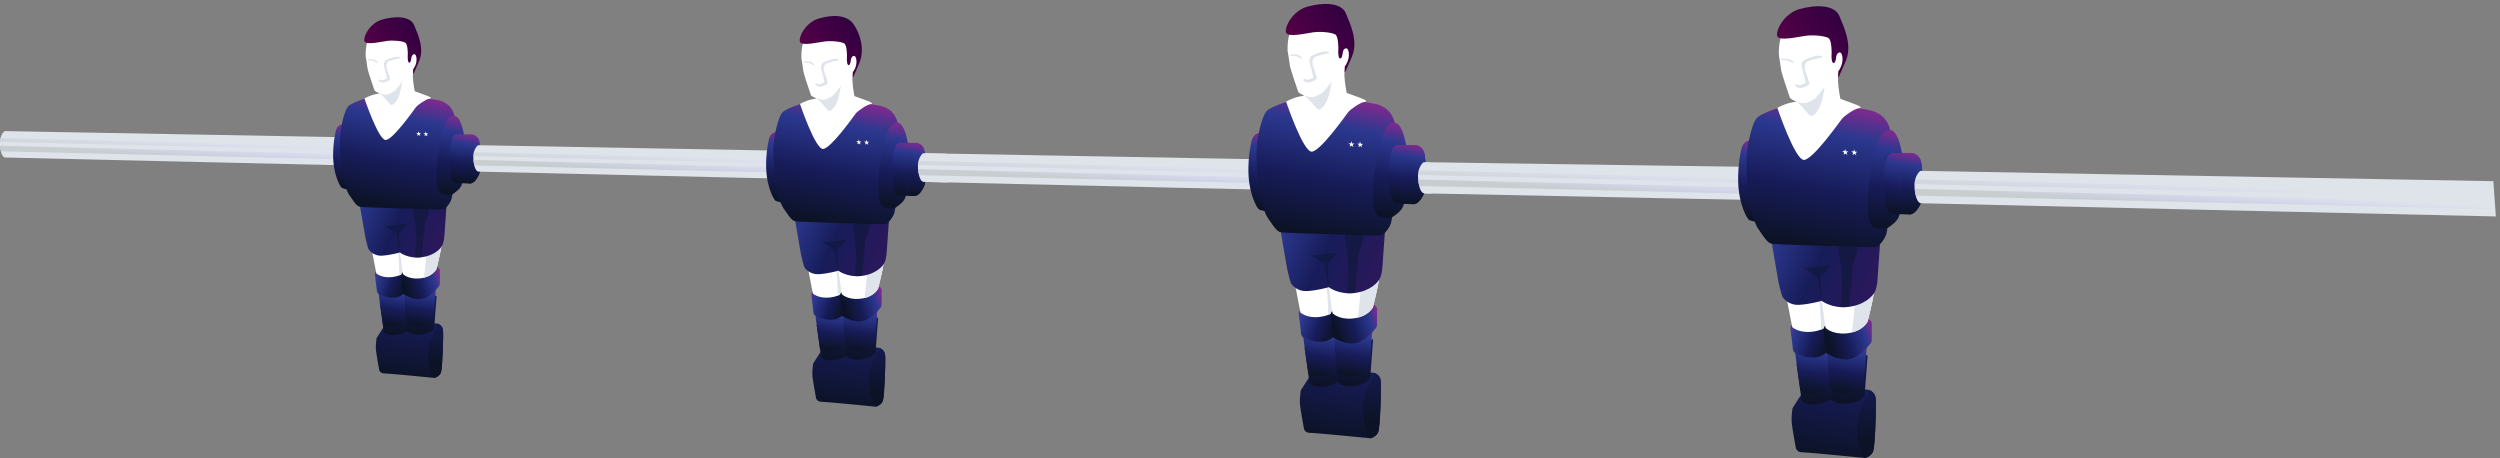 <?xml version="1.0" encoding="utf-8"?>
<!-- Generator: Adobe Illustrator 22.1.0, SVG Export Plug-In . SVG Version: 6.00 Build 0)  -->
<svg version="1.1" id="Calque_1" xmlns="http://www.w3.org/2000/svg" xmlns:xlink="http://www.w3.org/1999/xlink" x="0px" y="0px"
	 viewBox="0 0 4352 797.3" style="enable-background:new 0 0 4352 797.3;" xml:space="preserve">
<rect x="0" y="0" width="4352" height="797.3" fill="#808080" stroke="none"/>
<style type="text/css">
	.st0{fill:#DFE3EA;}
	.st1{opacity:0.9;fill:url(#SVGID_1_);}
	.st2{opacity:0.5;fill:url(#SVGID_2_);}
	.st3{fill:url(#SVGID_3_);}
	.st4{fill:url(#SVGID_4_);}
	.st5{fill:url(#SVGID_5_);}
	.st6{fill:url(#SVGID_6_);}
	.st7{fill:url(#SVGID_7_);}
	.st8{fill:#FFFFFF;}
	.st9{fill:url(#SVGID_8_);}
	.st10{fill:url(#SVGID_9_);}
	.st11{fill:url(#SVGID_10_);}
	.st12{fill:url(#SVGID_11_);}
	.st13{fill:url(#SVGID_12_);}
	.st14{opacity:0.45;fill:#09172B;}
	.st15{fill:url(#SVGID_13_);}
	.st16{fill:url(#SVGID_14_);}
	.st17{fill:url(#SVGID_15_);}
	.st18{fill:url(#SVGID_16_);}
	.st19{fill:url(#SVGID_17_);}
	.st20{opacity:0.9;fill:url(#SVGID_18_);}
	.st21{opacity:0.5;fill:url(#SVGID_19_);}
	.st22{fill:url(#SVGID_20_);}
	.st23{fill:url(#SVGID_21_);}
	.st24{fill:url(#SVGID_22_);}
	.st25{fill:url(#SVGID_23_);}
	.st26{fill:url(#SVGID_24_);}
	.st27{fill:url(#SVGID_25_);}
	.st28{fill:url(#SVGID_26_);}
	.st29{fill:url(#SVGID_27_);}
	.st30{fill:url(#SVGID_28_);}
	.st31{fill:url(#SVGID_29_);}
	.st32{fill:url(#SVGID_30_);}
	.st33{fill:url(#SVGID_31_);}
	.st34{fill:url(#SVGID_32_);}
	.st35{fill:url(#SVGID_33_);}
	.st36{fill:url(#SVGID_34_);}
	.st37{opacity:0.9;fill:url(#SVGID_35_);}
	.st38{opacity:0.5;fill:url(#SVGID_36_);}
	.st39{fill:url(#SVGID_37_);}
	.st40{fill:url(#SVGID_38_);}
	.st41{fill:url(#SVGID_39_);}
	.st42{fill:url(#SVGID_40_);}
	.st43{fill:url(#SVGID_41_);}
	.st44{fill:url(#SVGID_42_);}
	.st45{fill:url(#SVGID_43_);}
	.st46{fill:url(#SVGID_44_);}
	.st47{fill:url(#SVGID_45_);}
	.st48{fill:url(#SVGID_46_);}
	.st49{fill:url(#SVGID_47_);}
	.st50{fill:url(#SVGID_48_);}
	.st51{fill:url(#SVGID_49_);}
	.st52{fill:url(#SVGID_50_);}
	.st53{fill:url(#SVGID_51_);}
	.st54{opacity:0.9;fill:url(#SVGID_52_);}
	.st55{opacity:0.5;fill:url(#SVGID_53_);}
	.st56{fill:url(#SVGID_54_);}
	.st57{fill:url(#SVGID_55_);}
	.st58{fill:url(#SVGID_56_);}
	.st59{fill:url(#SVGID_57_);}
	.st60{fill:url(#SVGID_58_);}
	.st61{fill:url(#SVGID_59_);}
	.st62{fill:url(#SVGID_60_);}
	.st63{fill:url(#SVGID_61_);}
	.st64{fill:url(#SVGID_62_);}
	.st65{fill:url(#SVGID_63_);}
	.st66{fill:url(#SVGID_64_);}
	.st67{fill:url(#SVGID_65_);}
	.st68{fill:url(#SVGID_66_);}
	.st69{fill:url(#SVGID_67_);}
	.st70{fill:url(#SVGID_68_);}
	.st71{opacity:0.9;fill:url(#SVGID_69_);}
	.st72{opacity:0.5;fill:url(#SVGID_70_);}
</style>
<g id="Ligne_1_1_">
	<g>
		<path class="st0" d="M822,242.9l3.5,50.1c0,0-813.8-18.5-816.8-18.8s-7.7-5-8.9-22.1S8,228.2,8,228.2L822,242.9z"/>
		
			<linearGradient id="SVGID_1_" gradientUnits="userSpaceOnUse" x1="449.325" y1="131.291" x2="452.342" y2="108.464" gradientTransform="matrix(0.998 -7.062590e-02 7.062590e-02 0.998 -47.96 178.588)">
			<stop  offset="0" style="stop-color:#C6CBCD"/>
			<stop  offset="1" style="stop-color:#BFC3FF;stop-opacity:0"/>
		</linearGradient>
		<path class="st1" d="M819.6,273.4l0.6,9c0,0-815.5-18.7-818.6-19c0,0-0.6-2-1.1-5.1c-0.5-3-0.6-4.5-0.6-4.5L819.6,273.4z"/>
		
			<linearGradient id="SVGID_2_" gradientUnits="userSpaceOnUse" x1="448.916" y1="121.437" x2="451.673" y2="100.576" gradientTransform="matrix(0.998 -7.062590e-02 7.062590e-02 0.998 -47.96 178.588)">
			<stop  offset="0" style="stop-color:#C6CBCD"/>
			<stop  offset="1" style="stop-color:#BFC3FF;stop-opacity:0"/>
		</linearGradient>
		<path class="st2" d="M818,260.4l0.4,5.6c0,0-815.6-18.7-818.6-19c0,0,0-1.4,0.4-3.7l0.6-3L818,260.4z"/>
	</g>
	<g>
		
			<linearGradient id="SVGID_3_" gradientUnits="userSpaceOnUse" x1="742.733" y1="430.991" x2="716.701" y2="530.193" gradientTransform="matrix(0.998 -7.062590e-02 7.062590e-02 0.998 -47.96 178.588)">
			<stop  offset="0" style="stop-color:#171C59"/>
			<stop  offset="1" style="stop-color:#0C1326"/>
		</linearGradient>
		<path class="st3" d="M676.2,566.3c0,0-4.4-2.7-10,5.6c-5.1,7.5-10.7,16.9-10.7,16.9s-1.8,11.9-1.1,20.1c0.7,7.8,5.7,34.9,5.7,34.9
			s1.1,6.2,8.8,6.2c7.7,0,87.4,7.9,87.4,7.9s8.4-2.1,11.2-9.4c2.8-7.2,4.2-61.4,3.9-69c-0.3-7.6-1.1-11.4-8-15.6
			C756.6,559.7,687.9,566.2,676.2,566.3z"/>
		
			<linearGradient id="SVGID_4_" gradientUnits="userSpaceOnUse" x1="793.014" y1="420.023" x2="769.241" y2="510.619" gradientTransform="matrix(0.998 -7.062590e-02 7.062590e-02 0.998 -47.96 178.588)">
			<stop  offset="0" style="stop-color:#171C59"/>
			<stop  offset="1" style="stop-color:#0C1326"/>
		</linearGradient>
		<path class="st4" d="M757.9,573.6c0,0-6.7,14.1-10,22.4c-3.3,8.3-2.6,22.6-2.6,22.6s1.9,22.9,6.6,33.5c1.5,3.4,4.5,5.7,4.5,5.7
			s8.4-2.1,11.2-9.4c2.8-7.2,4.2-61.4,3.9-69c-0.3-7.6-1.1-11.4-8-15.6L757.9,573.6z"/>
		<g>
			
				<linearGradient id="SVGID_5_" gradientUnits="userSpaceOnUse" x1="769.589" y1="300.675" x2="750.961" y2="371.66" gradientTransform="matrix(0.993 -0.12 0.12 0.993 -107.136 302.568)">
				<stop  offset="0" style="stop-color:#171C59"/>
				<stop  offset="1" style="stop-color:#0C1326"/>
			</linearGradient>
			<path class="st5" d="M661,526.7l7.3,51.8c0,0,6.5,7.5,24.4,4s21.5-12.2,21.5-12.2l1.4-56.2L661,526.7z"/>
			
				<linearGradient id="SVGID_6_" gradientUnits="userSpaceOnUse" x1="769.589" y1="285.598" x2="750.961" y2="356.583" gradientTransform="matrix(0.993 -0.12 0.12 0.993 -107.136 302.568)">
				<stop  offset="0" style="stop-color:#90278E"/>
				<stop  offset="0.236" style="stop-color:#2B388F"/>
				<stop  offset="0.613" style="stop-color:#171C59"/>
				<stop  offset="1" style="stop-color:#0C1326"/>
			</linearGradient>
			<path class="st6" d="M659.2,511.7l7.3,51.8c0,0,6.5,7.5,24.4,4s21.5-12.2,21.5-12.2l1.4-56.2L659.2,511.7z"/>
			
				<linearGradient id="SVGID_7_" gradientUnits="userSpaceOnUse" x1="727.309" y1="257.764" x2="786.811" y2="289.463" gradientTransform="matrix(0.993 -0.12 0.12 0.993 -107.136 302.568)">
				<stop  offset="0" style="stop-color:#90278E"/>
				<stop  offset="0.236" style="stop-color:#2B388F"/>
				<stop  offset="0.613" style="stop-color:#171C59"/>
				<stop  offset="1" style="stop-color:#0C1326"/>
			</linearGradient>
			<path class="st7" d="M657.1,472.2c0,0-5.3,0.6-4.4,6.6c0.9,6,3.4,27.6,3.4,27.6s0.3,4,3.3,5.3s15.5,8.4,29.9,6.2
				c14.4-2.3,27.9-21.6,27.9-21.6s3.3-2.3,3-7.6s-0.9-20-0.9-20s1.2-6.7-6.7-8.3C704.4,458.8,657.1,472.2,657.1,472.2z"/>
			<path class="st8" d="M647.6,437.2l7.5,38.7c0,0,9.1,8.7,28,6.4c19-2.3,27-12.4,29.9-18c0,0,6.5-32.5,6.6-40.5
				C719.6,416,647.6,437.2,647.6,437.2z"/>
			<path class="st0" d="M695.2,479.4c10.5-4.1,15.7-10.8,17.8-15.1c0,0,6.5-32.5,6.6-40.5c0-3-15.5-0.7-28.2,1.9
				C693.8,439.2,695.2,468.4,695.2,479.4z"/>
		</g>
		<g>
			
				<linearGradient id="SVGID_8_" gradientUnits="userSpaceOnUse" x1="760.474" y1="384.133" x2="741.846" y2="455.119" gradientTransform="matrix(0.998 -7.062590e-02 7.062590e-02 0.998 -47.96 178.588)">
				<stop  offset="0" style="stop-color:#171C59"/>
				<stop  offset="1" style="stop-color:#0C1326"/>
			</linearGradient>
			<path class="st9" d="M704.8,524.8l4.7,52.1c0,0,6.1,7.8,24.2,5.2c18.1-2.6,22.1-11.1,22.1-11.1l4.3-56.1L704.8,524.8z"/>
			
				<linearGradient id="SVGID_9_" gradientUnits="userSpaceOnUse" x1="760.474" y1="369.056" x2="741.846" y2="440.041" gradientTransform="matrix(0.998 -7.062590e-02 7.062590e-02 0.998 -47.96 178.588)">
				<stop  offset="0" style="stop-color:#90278E"/>
				<stop  offset="0.236" style="stop-color:#2B388F"/>
				<stop  offset="0.613" style="stop-color:#171C59"/>
				<stop  offset="1" style="stop-color:#0C1326"/>
			</linearGradient>
			<path class="st10" d="M703.7,509.8l4.7,52.1c0,0,6.1,7.8,24.2,5.2s22.1-11.1,22.1-11.1l4.3-56.1L703.7,509.8z"/>
			
				<linearGradient id="SVGID_10_" gradientUnits="userSpaceOnUse" x1="793.913" y1="358.052" x2="728.78" y2="375.457" gradientTransform="matrix(0.998 -7.062590e-02 7.062590e-02 0.998 -47.96 178.588)">
				<stop  offset="0" style="stop-color:#90278E"/>
				<stop  offset="0.236" style="stop-color:#2B388F"/>
				<stop  offset="0.613" style="stop-color:#171C59"/>
				<stop  offset="1" style="stop-color:#0C1326"/>
			</linearGradient>
			<path class="st11" d="M703.7,473.3c0,0-5.3,0.4-4.8,6.4c0.6,6,2,27.7,2,27.7s0.1,4,3,5.5c2.9,1.5,15,9.2,29.5,7.7
				s29-20.2,29-20.2s3.4-2.1,3.3-7.5c0-5.4,0.1-20,0.1-20s1.5-6.7-6.3-8.6C751.6,462.4,703.7,473.3,703.7,473.3z"/>
			<path class="st8" d="M695.9,437.9l5.5,39.1c0,0,8.6,9.1,27.7,7.8c19.1-1.3,27.6-11,30.7-16.5c0,0,8.1-32.2,8.6-40.1
				C768.9,420.3,695.9,437.9,695.9,437.9z"/>
			<path class="st0" d="M738,483.4c13-3.2,19.3-10.6,21.9-15.1c0,0,8.1-32.2,8.6-40.1c0.2-3.2-11.7-2.2-25.9,0.1
				C742.6,445.5,739.4,474.9,738,483.4z"/>
		</g>
		
			<linearGradient id="SVGID_11_" gradientUnits="userSpaceOnUse" x1="654.192" y1="82.089" x2="626.109" y2="189.106" gradientTransform="matrix(0.998 -7.062590e-02 7.062590e-02 0.998 -47.96 178.588)">
			<stop  offset="0" style="stop-color:#90278E"/>
			<stop  offset="0.236" style="stop-color:#2B388F"/>
			<stop  offset="0.613" style="stop-color:#171C59"/>
			<stop  offset="1" style="stop-color:#0C1326"/>
		</linearGradient>
		<path class="st12" d="M599.6,216.2c0,0-12.2-1.8-15.5,13.5c-3.3,15.3-5.9,39.4-2.8,60c3.1,20.6,10.9,35.8,14.2,37.6
			s16.3,3.6,16.3,3.6L599.6,216.2z"/>
		<g>
			
				<linearGradient id="SVGID_12_" gradientUnits="userSpaceOnUse" x1="660.217" y1="222.359" x2="802.308" y2="298.057" gradientTransform="matrix(0.998 -7.062590e-02 7.062590e-02 0.998 -47.96 178.588)">
				<stop  offset="0" style="stop-color:#2B388F"/>
				<stop  offset="0.447" style="stop-color:#171C59"/>
				<stop  offset="1" style="stop-color:#2B185B"/>
			</linearGradient>
			<path class="st13" d="M625.9,354.7L636,413c0,0,3.9,18.3,6.1,21.6c2.2,3.3,9.9,11.1,22.2,10.5c15.7-0.8,31.8-5.6,31.8-5.6
				s14.2,11.1,36.9,8.5s34.9-15.2,37.7-22.5s3.1-17.4,3.1-17.4l4.5-64.1L625.9,354.7z"/>
			<path class="st14" d="M695.5,435.8c-1.1-0.2-5.7-30.3-5.7-30.3s-13.4-7.1-22.4-15c-9-7.9-0.4,1.2,5.7,2.6
				c6.1,1.4,31.1-4.4,33.7-2.7c2.6,1.7-10.5,12.7-12,13.6S696.5,436,695.5,435.8z"/>
			<path class="st14" d="M718.9,364.2c0,0,4.3,24.9,5.3,43c1,18.1-1.9,41-1.9,41s5.7,0.4,10.6-0.3c2.9-2.2,5-53.5,7.3-60.5
				c2.3-7,8.5-22.5,5.7-26.4S718.9,364.2,718.9,364.2z"/>
		</g>
		
			<linearGradient id="SVGID_13_" gradientUnits="userSpaceOnUse" x1="761.329" y1="33.162" x2="708.674" y2="233.82" gradientTransform="matrix(0.998 -7.062590e-02 7.062590e-02 0.998 -47.96 178.588)">
			<stop  offset="0" style="stop-color:#90278E"/>
			<stop  offset="0.236" style="stop-color:#2B388F"/>
			<stop  offset="0.613" style="stop-color:#171C59"/>
			<stop  offset="1" style="stop-color:#0C1326"/>
		</linearGradient>
		<path class="st15" d="M646.9,167.8c0,0-33.2,9.7-40.4,17c-7.2,7.2-13.8,37.3-14.8,57.1c-0.9,19.9,3.2,78,16.3,97.6
			c13.1,19.6,14.8,19.8,20.3,20.7c5.4,1,136.1,4.5,136.1,4.5s8,0.8,10.9-2.1c2.9-2.9,7.9-8,10.7-16.2s10.3-89.1,8.7-121.2
			s-10.8-42.8-24.9-48.7S667.7,163,646.9,167.8z"/>
		
			<linearGradient id="SVGID_14_" gradientUnits="userSpaceOnUse" x1="845.673" y1="80.157" x2="810.662" y2="213.577" gradientTransform="matrix(0.998 -7.062590e-02 7.062590e-02 0.998 -47.96 178.588)">
			<stop  offset="0" style="stop-color:#90278E"/>
			<stop  offset="0.236" style="stop-color:#2B388F"/>
			<stop  offset="0.613" style="stop-color:#171C59"/>
			<stop  offset="1" style="stop-color:#0C1326"/>
		</linearGradient>
		<path class="st16" d="M771.3,338.4l8,1.1c0,0,5.8,0.9,9.6-2c3.8-3,13.5-8.7,15.5-18.2s7.1-60.6,3.5-83.2
			c-3.6-22.6-9.9-32.2-14.8-33.7c-4.8-1.5-12.9-1.6-20.7,21.1s-13.4,65.8-12.4,87.5C761,332.7,766.3,337.8,771.3,338.4z"/>
		
			<linearGradient id="SVGID_15_" gradientUnits="userSpaceOnUse" x1="860.278" y1="112.759" x2="837.809" y2="198.385" gradientTransform="matrix(0.998 -7.062590e-02 7.062590e-02 0.998 -47.96 178.588)">
			<stop  offset="0" style="stop-color:#90278E"/>
			<stop  offset="0.236" style="stop-color:#2B388F"/>
			<stop  offset="0.613" style="stop-color:#171C59"/>
			<stop  offset="1" style="stop-color:#0C1326"/>
		</linearGradient>
		<path class="st17" d="M794.9,233.9l25.2,0.1c0,0,12.6-0.2,14.7,15.1s3.2,45.6-1,54.8s-9.8,15.8-16.2,15.6
			c-6.4-0.2-25.6-0.9-25.6-0.9s-9.2-2-9.3-44.2C782.4,231.6,794.9,233.9,794.9,233.9z"/>
		
			<linearGradient id="SVGID_16_" gradientUnits="userSpaceOnUse" x1="872.285" y1="116.05" x2="850.799" y2="197.932" gradientTransform="matrix(0.998 -7.062590e-02 7.062590e-02 0.998 -47.96 178.588)">
			<stop  offset="0" style="stop-color:#90278E"/>
			<stop  offset="0.236" style="stop-color:#2B388F"/>
			<stop  offset="0.613" style="stop-color:#171C59"/>
			<stop  offset="1" style="stop-color:#0C1326"/>
		</linearGradient>
		<path class="st18" d="M820.1,234L820.1,234c0,0,12.6-0.2,14.7,15.1s3.2,45.6-1,54.8s-9.8,15.8-16.2,15.6l0,0c0,0-9.7-4.7-9.9-46.8
			C807.7,235.5,820.1,234,820.1,234z"/>
		<path class="st8" d="M741.1,229l1.2,3.2l3.3,0.2l-2.5,1.8l1.2,3.2l-2.8-2.1l-2.5,1.8l0.8-3.1l-2.8-2.1l3.3,0.2L741.1,229z"/>
		<path class="st8" d="M728.5,228.5l1.2,3.2l3.3,0.2l-2.5,1.8l1.2,3.2l-2.8-2.1l-2.5,1.8l0.8-3.1l-2.8-2.1l3.3,0.2L728.5,228.5z"/>
		<path class="st8" d="M636.6,98.3c0,0,2.6,14.6,3,19.8c0.4,5.2,12.4,39.4,12.4,39.4s2,2.3,6.6,4.1c2.2,1,2.2,1.3,2.2,1.3
			s-11.5,0.3-26.4,8.5c0,0,24.6,73,37.1,72.3c12.6-0.6,48.9-52.3,52.4-56.9c3.5-4.5,17.9-14.4,23.6-15c5.7-0.7-0.2-3.5-0.2-3.5
			s-10.9-4.5-25.4-9.5c0,0-2.7-13.3-3.3-25.6s11.7-23.1,11.5-44.3s-14-52.4-45.9-50.2C652.5,40.9,635.2,63.3,636.6,98.3z"/>
		
			<linearGradient id="SVGID_17_" gradientUnits="userSpaceOnUse" x1="800.572" y1="-86.875" x2="706.086" y2="-18.523" gradientTransform="matrix(0.998 -7.062590e-02 7.062590e-02 0.998 -47.96 178.588)">
			<stop  offset="0" style="stop-color:#28003F"/>
			<stop  offset="1" style="stop-color:#580047"/>
		</linearGradient>
		<path class="st19" d="M716.3,99.7c0,0-0.7,8.5-3.1,9.3c-3,1-4-5.6-3.3-15.1c0,0,0.1-16.4-4.1-19.4c-4.2-3-20.7-4.8-31.9-3.3
			c-11.3,1.6-35,7.3-39,1.2c-4-6,7.6-32,30.8-38.5s48.7-5.7,55.1,9.7c6.4,15.4,18.5,40.5,8.7,62.9s-10.8,26.5-10.5,18.4
			s0.8-5.1,0.8-5.1s6.5-8.5,5.2-19C723.7,90.3,717.2,94.4,716.3,99.7z"/>
		<path class="st0" d="M660.1,138.3c0,0,4.7,1.7,6.2,1.6c1.5-0.1,7.5-3.6,7.5-3.6s-4.3-18.3-5.4-21.5s0.4-8.3,3.2-9.8
			s13.2-6,19.4-6.2c6.2-0.3,6.7,2.5,4.9,2.7s-18.5,4.2-20.4,5.8c-1.9,1.6-4.2,6.7-2.1,12.4c2.1,5.7,5.1,15.6,5.1,15.6
			s1.3,2.1-0.2,3.7c-1.6,1.6-7.9,4.6-11.6,4.7S657.1,141.2,660.1,138.3z"/>
		<path class="st0" d="M657,108.1c0,0-2.7-4.2-6.9-4.7c-4.2-0.5-7.8-0.3-8.9-0.2s-2.4,2.1,0.1,2c2.5-0.1,6.6-0.1,9.1,1
			C652.9,107.3,657.4,111.1,657,108.1z"/>
		<path class="st0" d="M658.7,161.6c0,0,6.5,3.3,13,3.2c6.5-0.1,16-7.1,16-7.1s10.9-12.9,12.7-15.8c0,0-3.7,21.8-6.9,27.9
			c-3.3,6.1-9,15.5-13.6,12.2S667.1,165.3,658.7,161.6z"/>
	</g>
	<g>
		<path class="st0" d="M1646.2,267.5l3.5,50.1c0,0-813.8-18.5-816.8-18.8c-3-0.3-7.7-5-8.9-22.1s8.1-23.9,8.1-23.9L1646.2,267.5z"/>
		
			<linearGradient id="SVGID_18_" gradientUnits="userSpaceOnUse" x1="1269.744" y1="214.063" x2="1272.762" y2="191.237" gradientTransform="matrix(0.998 -7.062590e-02 7.062590e-02 0.998 -47.96 178.588)">
			<stop  offset="0" style="stop-color:#C6CBCD"/>
			<stop  offset="1" style="stop-color:#BFC3FF;stop-opacity:0"/>
		</linearGradient>
		<path class="st20" d="M1643.8,298l0.6,9c0,0-815.5-18.7-818.6-19c0,0-0.6-2-1.1-5.1c-0.5-3-0.6-4.5-0.6-4.5L1643.8,298z"/>
		
			<linearGradient id="SVGID_19_" gradientUnits="userSpaceOnUse" x1="1269.335" y1="204.21" x2="1272.093" y2="183.349" gradientTransform="matrix(0.998 -7.062590e-02 7.062590e-02 0.998 -47.96 178.588)">
			<stop  offset="0" style="stop-color:#C6CBCD"/>
			<stop  offset="1" style="stop-color:#BFC3FF;stop-opacity:0"/>
		</linearGradient>
		<path class="st21" d="M1642.2,285.1l0.4,5.6c0,0-815.6-18.7-818.6-19c0,0,0-1.4,0.4-3.7l0.6-3L1642.2,285.1z"/>
	</g>
	<g>
		
			<linearGradient id="SVGID_20_" gradientUnits="userSpaceOnUse" x1="1503.566" y1="526.521" x2="1475.36" y2="634.009" gradientTransform="matrix(0.998 -7.062590e-02 7.062590e-02 0.998 -47.96 178.588)">
			<stop  offset="0" style="stop-color:#171C59"/>
			<stop  offset="1" style="stop-color:#0C1326"/>
		</linearGradient>
		<path class="st22" d="M1437.9,608.7c0,0-4.7-2.9-10.8,6c-5.5,8.2-11.6,18.4-11.6,18.4s-2,12.9-1.2,21.8c0.8,8.5,6.2,37.8,6.2,37.8
			s1.2,6.7,9.6,6.7c8.4,0,94.7,8.6,94.7,8.6s9.1-2.3,12.1-10.1c3-7.9,4.6-66.5,4.3-74.8c-0.3-8.2-1.2-12.4-8.7-16.9
			S1450.6,608.6,1437.9,608.7z"/>
		
			<linearGradient id="SVGID_21_" gradientUnits="userSpaceOnUse" x1="1558.046" y1="514.638" x2="1532.288" y2="612.8" gradientTransform="matrix(0.998 -7.062590e-02 7.062590e-02 0.998 -47.96 178.588)">
			<stop  offset="0" style="stop-color:#171C59"/>
			<stop  offset="1" style="stop-color:#0C1326"/>
		</linearGradient>
		<path class="st23" d="M1526.5,616.6c0,0-7.3,15.3-10.9,24.2c-3.5,9-2.8,24.5-2.8,24.5s2.1,24.8,7.1,36.3c1.6,3.7,4.8,6.2,4.8,6.2
			s9.1-2.3,12.1-10.1c3-7.9,4.6-66.5,4.3-74.8c-0.3-8.2-1.2-12.4-8.7-16.9L1526.5,616.6z"/>
		<g>
			
				<linearGradient id="SVGID_22_" gradientUnits="userSpaceOnUse" x1="1522.649" y1="429.945" x2="1502.467" y2="506.858" gradientTransform="matrix(0.993 -0.12 0.12 0.993 -107.136 302.568)">
				<stop  offset="0" style="stop-color:#171C59"/>
				<stop  offset="1" style="stop-color:#0C1326"/>
			</linearGradient>
			<path class="st24" d="M1421.5,565.8l7.9,56.1c0,0,7,8.1,26.5,4.3s23.3-13.2,23.3-13.2l1.6-60.9L1421.5,565.8z"/>
			
				<linearGradient id="SVGID_23_" gradientUnits="userSpaceOnUse" x1="1522.649" y1="413.608" x2="1502.467" y2="490.522" gradientTransform="matrix(0.993 -0.12 0.12 0.993 -107.136 302.568)">
				<stop  offset="0" style="stop-color:#90278E"/>
				<stop  offset="0.236" style="stop-color:#2B388F"/>
				<stop  offset="0.613" style="stop-color:#171C59"/>
				<stop  offset="1" style="stop-color:#0C1326"/>
			</linearGradient>
			<path class="st25" d="M1419.5,549.6l7.9,56.1c0,0,7,8.1,26.5,4.3c19.5-3.8,23.3-13.2,23.3-13.2l1.6-60.9L1419.5,549.6z"/>
			
				<linearGradient id="SVGID_24_" gradientUnits="userSpaceOnUse" x1="1476.839" y1="383.45" x2="1541.311" y2="417.796" gradientTransform="matrix(0.993 -0.12 0.12 0.993 -107.136 302.568)">
				<stop  offset="0" style="stop-color:#90278E"/>
				<stop  offset="0.236" style="stop-color:#2B388F"/>
				<stop  offset="0.613" style="stop-color:#171C59"/>
				<stop  offset="1" style="stop-color:#0C1326"/>
			</linearGradient>
			<path class="st26" d="M1417.2,506.7c0,0-5.8,0.7-4.8,7.2s3.6,29.9,3.6,29.9s0.3,4.3,3.5,5.8c3.2,1.4,16.7,9.1,32.4,6.7
				s30.3-23.4,30.3-23.4s3.5-2.4,3.2-8.3c-0.3-5.8-1-21.6-1-21.6s1.3-7.3-7.3-9S1417.2,506.7,1417.2,506.7z"/>
			<path class="st8" d="M1406.9,468.9l8.1,42c0,0,9.8,9.4,30.4,6.9c20.5-2.5,29.3-13.4,32.4-19.5c0,0,7.1-35.2,7.1-43.8
				S1406.9,468.9,1406.9,468.9z"/>
			<path class="st0" d="M1458.5,514.6c11.4-4.4,17-11.7,19.3-16.3c0,0,7.1-35.2,7.1-43.8c0-3.2-16.8-0.8-30.5,2
				C1457,471,1458.6,502.6,1458.5,514.6z"/>
		</g>
		<g>
			
				<linearGradient id="SVGID_25_" gradientUnits="userSpaceOnUse" x1="1522.788" y1="475.75" x2="1502.605" y2="552.664" gradientTransform="matrix(0.998 -7.062590e-02 7.062590e-02 0.998 -47.96 178.588)">
				<stop  offset="0" style="stop-color:#171C59"/>
				<stop  offset="1" style="stop-color:#0C1326"/>
			</linearGradient>
			<path class="st27" d="M1468.9,563.7l5.1,56.4c0,0,6.6,8.4,26.2,5.6s23.9-12.1,23.9-12.1l4.6-60.7L1468.9,563.7z"/>
			
				<linearGradient id="SVGID_26_" gradientUnits="userSpaceOnUse" x1="1522.788" y1="459.413" x2="1502.605" y2="536.327" gradientTransform="matrix(0.998 -7.062590e-02 7.062590e-02 0.998 -47.96 178.588)">
				<stop  offset="0" style="stop-color:#90278E"/>
				<stop  offset="0.236" style="stop-color:#2B388F"/>
				<stop  offset="0.613" style="stop-color:#171C59"/>
				<stop  offset="1" style="stop-color:#0C1326"/>
			</linearGradient>
			<path class="st28" d="M1467.8,547.4l5.1,56.4c0,0,6.6,8.4,26.2,5.6s23.9-12.1,23.9-12.1l4.6-60.7L1467.8,547.4z"/>
			
				<linearGradient id="SVGID_27_" gradientUnits="userSpaceOnUse" x1="1559.02" y1="447.49" x2="1488.447" y2="466.349" gradientTransform="matrix(0.998 -7.062590e-02 7.062590e-02 0.998 -47.96 178.588)">
				<stop  offset="0" style="stop-color:#90278E"/>
				<stop  offset="0.236" style="stop-color:#2B388F"/>
				<stop  offset="0.613" style="stop-color:#171C59"/>
				<stop  offset="1" style="stop-color:#0C1326"/>
			</linearGradient>
			<path class="st29" d="M1467.7,508c0,0-5.8,0.4-5.2,6.9c0.6,6.5,2.1,30.1,2.1,30.1s0.1,4.4,3.2,6c3.1,1.6,16.3,9.9,32,8.3
				c15.7-1.7,31.4-21.9,31.4-21.9s3.7-2.3,3.6-8.1s0.1-21.7,0.1-21.7s1.7-7.2-6.8-9.3C1519.6,496.1,1467.7,508,1467.7,508z"/>
			<path class="st8" d="M1459.3,469.6l6,42.3c0,0,9.3,9.9,30,8.4c20.6-1.5,29.9-11.9,33.3-17.8c0,0,8.8-34.8,9.3-43.4
				S1459.3,469.6,1459.3,469.6z"/>
			<path class="st0" d="M1504.9,518.9c14.1-3.4,20.9-11.5,23.8-16.4c0,0,8.8-34.8,9.3-43.4c0.2-3.5-12.7-2.4-28.1,0.1
				C1509.9,477.8,1506.4,509.7,1504.9,518.9z"/>
		</g>
		
			<linearGradient id="SVGID_28_" gradientUnits="userSpaceOnUse" x1="1407.63" y1="148.48" x2="1377.202" y2="264.434" gradientTransform="matrix(0.998 -7.062590e-02 7.062590e-02 0.998 -47.96 178.588)">
			<stop  offset="0" style="stop-color:#90278E"/>
			<stop  offset="0.236" style="stop-color:#2B388F"/>
			<stop  offset="0.613" style="stop-color:#171C59"/>
			<stop  offset="1" style="stop-color:#0C1326"/>
		</linearGradient>
		<path class="st30" d="M1355,229.3c0,0-13.2-2-16.8,14.7c-3.6,16.6-6.4,42.7-3,65c3.4,22.3,11.8,38.8,15.4,40.8
			c3.6,1.9,17.7,3.9,17.7,3.9L1355,229.3z"/>
		<g>
			
				<linearGradient id="SVGID_29_" gradientUnits="userSpaceOnUse" x1="1414.159" y1="300.465" x2="1568.116" y2="382.485" gradientTransform="matrix(0.998 -7.062590e-02 7.062590e-02 0.998 -47.96 178.588)">
				<stop  offset="0" style="stop-color:#2B388F"/>
				<stop  offset="0.447" style="stop-color:#171C59"/>
				<stop  offset="1" style="stop-color:#2B185B"/>
			</linearGradient>
			<path class="st31" d="M1383.4,379.5l10.9,63.1c0,0,4.2,19.8,6.6,23.4c2.3,3.6,10.8,12,24,11.3c17-0.8,34.5-6.1,34.5-6.1
				s15.4,12,40,9.2c24.5-2.8,37.8-16.5,40.9-24.4c3.1-7.9,3.4-18.8,3.4-18.8l4.9-69.5L1383.4,379.5z"/>
			<path class="st14" d="M1458.8,467.3c-1.2-0.2-6.1-32.9-6.1-32.9s-14.6-7.7-24.3-16.3s-0.5,1.3,6.2,2.8s33.7-4.8,36.5-3
				c2.9,1.8-11.4,13.7-13,14.7C1456.6,433.8,1460,467.5,1458.8,467.3z"/>
			<path class="st14" d="M1484.2,389.8c0,0,4.6,27,5.8,46.5c1.1,19.6-2.1,44.4-2.1,44.4s6.2,0.4,11.5-0.3c3.1-2.4,5.4-58,7.9-65.5
				c2.5-7.5,9.2-24.4,6.2-28.6S1484.2,389.8,1484.2,389.8z"/>
		</g>
		
			<linearGradient id="SVGID_30_" gradientUnits="userSpaceOnUse" x1="1523.715" y1="95.467" x2="1466.662" y2="312.883" gradientTransform="matrix(0.998 -7.062590e-02 7.062590e-02 0.998 -47.96 178.588)">
			<stop  offset="0" style="stop-color:#90278E"/>
			<stop  offset="0.236" style="stop-color:#2B388F"/>
			<stop  offset="0.613" style="stop-color:#171C59"/>
			<stop  offset="1" style="stop-color:#0C1326"/>
		</linearGradient>
		<path class="st32" d="M1406.2,176.9c0,0-36,10.6-43.8,18.4c-7.8,7.8-15,40.4-16,61.9c-1,21.5,3.4,84.6,17.7,105.7
			c14.2,21.2,16.1,21.4,22,22.5s147.5,4.8,147.5,4.8s8.7,0.8,11.8-2.3c3.2-3.1,8.6-8.6,11.6-17.6c3-8.9,11.2-96.5,9.4-131.3
			s-11.7-46.3-27-52.8C1524,179.9,1428.8,171.7,1406.2,176.9z"/>
		
			<linearGradient id="SVGID_31_" gradientUnits="userSpaceOnUse" x1="1615.103" y1="146.386" x2="1577.168" y2="290.949" gradientTransform="matrix(0.998 -7.062590e-02 7.062590e-02 0.998 -47.96 178.588)">
			<stop  offset="0" style="stop-color:#90278E"/>
			<stop  offset="0.236" style="stop-color:#2B388F"/>
			<stop  offset="0.613" style="stop-color:#171C59"/>
			<stop  offset="1" style="stop-color:#0C1326"/>
		</linearGradient>
		<path class="st33" d="M1541,361.8l8.7,1.1c0,0,6.3,1,10.4-2.2s14.6-9.4,16.8-19.8c2.2-10.3,7.7-65.7,3.8-90.2
			c-3.9-24.5-10.8-34.9-16-36.6c-5.3-1.6-14-1.7-22.4,22.9c-8.4,24.6-14.5,71.3-13.4,94.8C1529.9,355.6,1535.6,361.1,1541,361.8z"/>
		
			<linearGradient id="SVGID_32_" gradientUnits="userSpaceOnUse" x1="1630.928" y1="181.712" x2="1606.582" y2="274.489" gradientTransform="matrix(0.998 -7.062590e-02 7.062590e-02 0.998 -47.96 178.588)">
			<stop  offset="0" style="stop-color:#90278E"/>
			<stop  offset="0.236" style="stop-color:#2B388F"/>
			<stop  offset="0.613" style="stop-color:#171C59"/>
			<stop  offset="1" style="stop-color:#0C1326"/>
		</linearGradient>
		<path class="st34" d="M1566.5,248.6l27.3,0.1c0,0,13.6-0.2,15.9,16.3c2.3,16.6,3.5,49.4-1.1,59.4s-10.6,17.1-17.5,16.9
			c-6.9-0.2-27.7-0.9-27.7-0.9s-10-2.2-10.1-47.9C1553,246.1,1566.5,248.6,1566.5,248.6z"/>
		
			<linearGradient id="SVGID_33_" gradientUnits="userSpaceOnUse" x1="1643.938" y1="185.277" x2="1620.657" y2="273.998" gradientTransform="matrix(0.998 -7.062590e-02 7.062590e-02 0.998 -47.96 178.588)">
			<stop  offset="0" style="stop-color:#90278E"/>
			<stop  offset="0.236" style="stop-color:#2B388F"/>
			<stop  offset="0.613" style="stop-color:#171C59"/>
			<stop  offset="1" style="stop-color:#0C1326"/>
		</linearGradient>
		<path class="st35" d="M1593.8,248.6L1593.8,248.6c0,0,13.6-0.2,15.9,16.3c2.3,16.6,3.5,49.4-1.1,59.4s-10.6,17.1-17.5,16.9l0,0
			c0,0-10.5-5.1-10.7-50.7C1580.5,250.3,1593.8,248.6,1593.8,248.6z"/>
		<path class="st8" d="M1508.2,243.2l1.3,3.5l3.6,0.2l-2.7,1.9l1.3,3.5l-3-2.3l-2.7,1.9l0.9-3.3l-3-2.3l3.6,0.2L1508.2,243.2z"/>
		<path class="st8" d="M1494.7,242.7l1.3,3.5l3.6,0.2l-2.7,1.9l1.3,3.5l-3-2.3l-2.7,1.9l0.9-3.3l-3-2.3l3.6,0.2L1494.7,242.7z"/>
		<path class="st8" d="M1395.1,101.7c0,0,2.8,15.9,3.3,21.5c0.5,5.6,13.4,42.7,13.4,42.7s2.2,2.4,7.1,4.4c2.4,1.1,2.4,1.4,2.4,1.4
			s-12.4,0.3-28.7,9.2c0,0,26.6,79,40.2,78.4c13.6-0.7,53-56.7,56.8-61.6s19.4-15.6,25.6-16.3c6.2-0.7-0.3-3.8-0.3-3.8
			s-11.8-4.9-27.5-10.3c0,0-2.9-14.4-3.6-27.7s12.7-25.1,12.4-48s-15.2-56.8-49.7-54.3S1393.5,63.7,1395.1,101.7z"/>
		
			<linearGradient id="SVGID_34_" gradientUnits="userSpaceOnUse" x1="1565.472" y1="-34.044" x2="1463.919" y2="39.42" gradientTransform="matrix(0.998 -7.062590e-02 7.062590e-02 0.998 -47.96 178.588)">
			<stop  offset="0" style="stop-color:#28003F"/>
			<stop  offset="1" style="stop-color:#580047"/>
		</linearGradient>
		<path class="st36" d="M1481.4,103.1c0,0-0.7,9.2-3.4,10.1c-3.2,1.1-4.3-6-3.6-16.4c0,0,0.1-17.8-4.5-21
			c-4.6-3.2-22.4-5.2-34.6-3.6s-38,7.9-42.3,1.4c-4.3-6.5,8.2-34.7,33.4-41.7c25.2-7,48.4-5.8,59.7,10.5s20,43.9,9.5,68.1
			s-11.7,28.7-11.3,19.9s0.9-5.5,0.9-5.5s7-9.2,5.6-20.6S1482.4,97.4,1481.4,103.1z"/>
		<path class="st0" d="M1420.5,145c0,0,5,1.8,6.7,1.7c1.6-0.1,8.1-3.8,8.1-3.8s-4.7-19.9-5.8-23.2c-1.1-3.4,0.5-8.9,3.4-10.6
			c3-1.7,14.3-6.5,21-6.8s7.3,2.8,5.3,2.9c-2,0.1-20.1,4.5-22.1,6.3c-2.1,1.8-4.6,7.2-2.3,13.4c2.3,6.2,5.6,16.9,5.6,16.9
			s1.4,2.3-0.3,4c-1.7,1.8-8.6,5-12.6,5.1C1423.5,151,1417.3,148.1,1420.5,145z"/>
		<path class="st0" d="M1417.2,112.3c0,0-2.9-4.5-7.5-5.1c-4.6-0.6-8.4-0.3-9.7-0.2c-1.2,0.1-2.6,2.2,0.2,2.2
			c2.7-0.1,7.2-0.1,9.9,1.1C1412.7,111.4,1417.6,115.5,1417.2,112.3z"/>
		<path class="st0" d="M1418.9,170.2c0,0,7.1,3.6,14.1,3.5s17.3-7.7,17.3-7.7s11.8-13.9,13.8-17.1c0,0-4,23.6-7.5,30.2
			c-3.5,6.6-9.7,16.8-14.7,13.2C1436.9,188.8,1428,174.2,1418.9,170.2z"/>
	</g>
	<g>
		<path class="st0" d="M2488.8,282.6l3.8,54.3c0,0-881.7-20-885-20.3c-3.3-0.3-8.3-5.4-9.6-24c-1.3-18.6,8.8-25.9,8.8-25.9
			L2488.8,282.6z"/>
		
			<linearGradient id="SVGID_35_" gradientUnits="userSpaceOnUse" x1="2074.592" y1="289.159" x2="2077.861" y2="264.427" gradientTransform="matrix(0.998 -7.062590e-02 7.062590e-02 0.998 -47.96 178.588)">
			<stop  offset="0" style="stop-color:#C6CBCD"/>
			<stop  offset="1" style="stop-color:#BFC3FF;stop-opacity:0"/>
		</linearGradient>
		<path class="st37" d="M2486.2,315.7l0.7,9.8c0,0-883.6-20.2-886.9-20.6c0,0-0.6-2.2-1.2-5.5c-0.5-3.3-0.6-4.9-0.6-4.9
			L2486.2,315.7z"/>
		
			<linearGradient id="SVGID_36_" gradientUnits="userSpaceOnUse" x1="2074.149" y1="278.483" x2="2077.137" y2="255.88" gradientTransform="matrix(0.998 -7.062590e-02 7.062590e-02 0.998 -47.96 178.588)">
			<stop  offset="0" style="stop-color:#C6CBCD"/>
			<stop  offset="1" style="stop-color:#BFC3FF;stop-opacity:0"/>
		</linearGradient>
		<path class="st38" d="M2484.5,301.7l0.4,6c0,0-883.7-20.2-887-20.6c0,0,0-1.5,0.4-4l0.7-3.3L2484.5,301.7z"/>
	</g>
	<g>
		
			<linearGradient id="SVGID_37_" gradientUnits="userSpaceOnUse" x1="2355.421" y1="629.812" x2="2324.051" y2="749.355" gradientTransform="matrix(0.998 -7.062590e-02 7.062590e-02 0.998 -47.96 178.588)">
			<stop  offset="0" style="stop-color:#171C59"/>
			<stop  offset="1" style="stop-color:#0C1326"/>
		</linearGradient>
		<path class="st39" d="M2289.2,652.8c0,0-5.2-3.2-12,6.7c-6.1,9.1-12.9,20.4-12.9,20.4s-2.2,14.4-1.3,24.2c0.9,9.4,6.9,42,6.9,42
			s1.3,7.5,10.6,7.4s105.3,9.5,105.3,9.5s10.1-2.5,13.5-11.3s5.1-74,4.7-83.1c-0.3-9.2-1.3-13.8-9.6-18.8
			C2386.1,644.9,2303.3,652.7,2289.2,652.8z"/>
		
			<linearGradient id="SVGID_38_" gradientUnits="userSpaceOnUse" x1="2416.012" y1="616.596" x2="2387.364" y2="725.767" gradientTransform="matrix(0.998 -7.062590e-02 7.062590e-02 0.998 -47.96 178.588)">
			<stop  offset="0" style="stop-color:#171C59"/>
			<stop  offset="1" style="stop-color:#0C1326"/>
		</linearGradient>
		<path class="st40" d="M2387.7,661.6c0,0-8.1,17-12.1,27c-3.9,10-3.1,27.2-3.1,27.2s2.3,27.6,7.9,40.4c1.8,4.1,5.4,6.9,5.4,6.9
			s10.1-2.5,13.5-11.3s5.1-74,4.7-83.1c-0.3-9.2-1.3-13.8-9.6-18.8L2387.7,661.6z"/>
		<g>
			
				<linearGradient id="SVGID_39_" gradientUnits="userSpaceOnUse" x1="2365.306" y1="569.586" x2="2342.859" y2="655.126" gradientTransform="matrix(0.993 -0.12 0.12 0.993 -107.136 302.568)">
				<stop  offset="0" style="stop-color:#171C59"/>
				<stop  offset="1" style="stop-color:#0C1326"/>
			</linearGradient>
			<path class="st41" d="M2270.9,605.1l8.8,62.4c0,0,7.8,9,29.5,4.8c21.6-4.3,25.9-14.7,25.9-14.7l1.7-67.7L2270.9,605.1z"/>
			
				<linearGradient id="SVGID_40_" gradientUnits="userSpaceOnUse" x1="2365.306" y1="551.417" x2="2342.859" y2="636.957" gradientTransform="matrix(0.993 -0.12 0.12 0.993 -107.136 302.568)">
				<stop  offset="0" style="stop-color:#90278E"/>
				<stop  offset="0.236" style="stop-color:#2B388F"/>
				<stop  offset="0.613" style="stop-color:#171C59"/>
				<stop  offset="1" style="stop-color:#0C1326"/>
			</linearGradient>
			<path class="st42" d="M2268.7,587l8.8,62.4c0,0,7.8,9,29.5,4.8c21.6-4.3,25.9-14.7,25.9-14.7l1.7-67.7L2268.7,587z"/>
			
				<linearGradient id="SVGID_41_" gradientUnits="userSpaceOnUse" x1="2314.358" y1="517.876" x2="2386.06" y2="556.075" gradientTransform="matrix(0.993 -0.12 0.12 0.993 -107.136 302.568)">
				<stop  offset="0" style="stop-color:#90278E"/>
				<stop  offset="0.236" style="stop-color:#2B388F"/>
				<stop  offset="0.613" style="stop-color:#171C59"/>
				<stop  offset="1" style="stop-color:#0C1326"/>
			</linearGradient>
			<path class="st43" d="M2266.2,539.4c0,0-6.4,0.8-5.3,8s4,33.3,4,33.3s0.4,4.8,3.9,6.4s18.6,10.1,36,7.4c17.4-2.7,33.6-26,33.6-26
				s3.9-2.7,3.6-9.2c-0.4-6.5-1.1-24.1-1.1-24.1s1.5-8.1-8.1-10C2323.2,523.3,2266.2,539.4,2266.2,539.4z"/>
			<path class="st8" d="M2254.8,497.3l9,46.7c0,0,10.9,10.5,33.8,7.7c22.8-2.8,32.6-14.9,36-21.7c0,0,7.9-39.2,7.9-48.8
				C2341.5,471.7,2254.8,497.3,2254.8,497.3z"/>
			<path class="st0" d="M2312.1,548.2c12.7-4.9,18.9-13.1,21.5-18.1c0,0,7.9-39.2,7.9-48.8c0-3.6-18.7-0.8-34,2.3
				C2310.4,499.7,2312.2,534.8,2312.1,548.2z"/>
		</g>
		<g>
			
				<linearGradient id="SVGID_42_" gradientUnits="userSpaceOnUse" x1="2376.799" y1="573.347" x2="2354.352" y2="658.887" gradientTransform="matrix(0.998 -7.062590e-02 7.062590e-02 0.998 -47.96 178.588)">
				<stop  offset="0" style="stop-color:#171C59"/>
				<stop  offset="1" style="stop-color:#0C1326"/>
			</linearGradient>
			<path class="st44" d="M2323.7,602.8l5.7,62.7c0,0,7.3,9.4,29.2,6.2s26.6-13.4,26.6-13.4l5.1-67.6L2323.7,602.8z"/>
			
				<linearGradient id="SVGID_43_" gradientUnits="userSpaceOnUse" x1="2376.799" y1="555.178" x2="2354.352" y2="640.718" gradientTransform="matrix(0.998 -7.062590e-02 7.062590e-02 0.998 -47.96 178.588)">
				<stop  offset="0" style="stop-color:#90278E"/>
				<stop  offset="0.236" style="stop-color:#2B388F"/>
				<stop  offset="0.613" style="stop-color:#171C59"/>
				<stop  offset="1" style="stop-color:#0C1326"/>
			</linearGradient>
			<path class="st45" d="M2322.4,584.7l5.7,62.7c0,0,7.3,9.4,29.2,6.2s26.6-13.4,26.6-13.4l5.1-67.6L2322.4,584.7z"/>
			
				<linearGradient id="SVGID_44_" gradientUnits="userSpaceOnUse" x1="2417.095" y1="541.917" x2="2338.607" y2="562.891" gradientTransform="matrix(0.998 -7.062590e-02 7.062590e-02 0.998 -47.96 178.588)">
				<stop  offset="0" style="stop-color:#90278E"/>
				<stop  offset="0.236" style="stop-color:#2B388F"/>
				<stop  offset="0.613" style="stop-color:#171C59"/>
				<stop  offset="1" style="stop-color:#0C1326"/>
			</linearGradient>
			<path class="st46" d="M2322.3,540.8c0,0-6.4,0.5-5.7,7.7s2.4,33.4,2.4,33.4s0.1,4.8,3.6,6.6c3.5,1.8,18.1,11.1,35.6,9.2
				s34.9-24.3,34.9-24.3s4.1-2.5,4-9s0.1-24.1,0.1-24.1s1.9-8-7.6-10.4S2322.3,540.8,2322.3,540.8z"/>
			<path class="st8" d="M2313,498.1l6.7,47.1c0,0,10.4,11,33.3,9.4c23-1.6,33.3-13.3,37-19.8c0,0,9.8-38.7,10.3-48.3
				C2401,476.9,2313,498.1,2313,498.1z"/>
			<path class="st0" d="M2363.7,553c15.6-3.8,23.3-12.8,26.4-18.2c0,0,9.8-38.7,10.3-48.3c0.2-3.9-14.1-2.7-31.2,0.1
				C2369.2,507.2,2365.3,542.7,2363.7,553z"/>
		</g>
		
			<linearGradient id="SVGID_45_" gradientUnits="userSpaceOnUse" x1="2248.725" y1="209.371" x2="2214.885" y2="338.331" gradientTransform="matrix(0.998 -7.062590e-02 7.062590e-02 0.998 -47.96 178.588)">
			<stop  offset="0" style="stop-color:#90278E"/>
			<stop  offset="0.236" style="stop-color:#2B388F"/>
			<stop  offset="0.613" style="stop-color:#171C59"/>
			<stop  offset="1" style="stop-color:#0C1326"/>
		</linearGradient>
		<path class="st47" d="M2197,230.9c0,0-14.7-2.2-18.7,16.3c-4,18.5-7.2,47.5-3.4,72.3s13.1,43.2,17.2,45.3c4,2.1,19.7,4.3,19.7,4.3
			L2197,230.9z"/>
		<g>
			
				<linearGradient id="SVGID_46_" gradientUnits="userSpaceOnUse" x1="2255.986" y1="378.403" x2="2427.211" y2="469.621" gradientTransform="matrix(0.998 -7.062590e-02 7.062590e-02 0.998 -47.96 178.588)">
				<stop  offset="0" style="stop-color:#2B388F"/>
				<stop  offset="0.447" style="stop-color:#171C59"/>
				<stop  offset="1" style="stop-color:#2B185B"/>
			</linearGradient>
			<path class="st48" d="M2228.6,397.9l12.1,70.2c0,0,4.7,22.1,7.3,26c2.6,4,12,13.3,26.7,12.6c19-0.9,38.4-6.8,38.4-6.8
				s17.1,13.4,44.4,10.2c27.3-3.1,42-18.4,45.4-27.1c3.4-8.7,3.8-20.9,3.8-20.9l5.5-77.3L2228.6,397.9z"/>
			<path class="st14" d="M2312.4,495.5c-1.3-0.2-6.8-36.6-6.8-36.6s-16.2-8.6-27-18.1c-10.8-9.6-0.5,1.5,6.9,3.2
				c7.4,1.7,37.5-5.3,40.6-3.3c3.2,2-12.7,15.3-14.4,16.4C2310,458.3,2313.7,495.8,2312.4,495.5z"/>
			<path class="st14" d="M2340.7,409.3c0,0,5.2,30,6.4,51.8s-2.3,49.4-2.3,49.4s6.9,0.4,12.8-0.3c3.5-2.7,6-64.5,8.8-72.9
				c2.7-8.4,10.2-27.1,6.9-31.8C2369.9,400.9,2340.7,409.3,2340.7,409.3z"/>
		</g>
		
			<linearGradient id="SVGID_47_" gradientUnits="userSpaceOnUse" x1="2377.83" y1="150.412" x2="2314.379" y2="392.213" gradientTransform="matrix(0.998 -7.062590e-02 7.062590e-02 0.998 -47.96 178.588)">
			<stop  offset="0" style="stop-color:#90278E"/>
			<stop  offset="0.236" style="stop-color:#2B388F"/>
			<stop  offset="0.613" style="stop-color:#171C59"/>
			<stop  offset="1" style="stop-color:#0C1326"/>
		</linearGradient>
		<path class="st49" d="M2253.9,172.6c0,0-40.1,11.7-48.7,20.5s-16.7,44.9-17.8,68.9c-1.1,24,3.8,94,19.7,117.6
			c15.8,23.6,17.9,23.8,24.4,25c6.6,1.2,164,5.4,164,5.4s9.6,0.9,13.2-2.6s9.6-9.6,12.9-19.5c3.3-10,12.4-107.3,10.5-146.1
			c-1.9-38.7-13-51.5-30.1-58.7C2384.9,175.9,2279,166.8,2253.9,172.6z"/>
		
			<linearGradient id="SVGID_48_" gradientUnits="userSpaceOnUse" x1="2479.467" y1="207.043" x2="2437.278" y2="367.819" gradientTransform="matrix(0.998 -7.062590e-02 7.062590e-02 0.998 -47.96 178.588)">
			<stop  offset="0" style="stop-color:#90278E"/>
			<stop  offset="0.236" style="stop-color:#2B388F"/>
			<stop  offset="0.613" style="stop-color:#171C59"/>
			<stop  offset="1" style="stop-color:#0C1326"/>
		</linearGradient>
		<path class="st50" d="M2403.9,378.2l9.7,1.3c0,0,7,1.1,11.6-2.4c4.6-3.6,16.3-10.5,18.7-22c2.4-11.5,8.6-73.1,4.2-100.3
			c-4.4-27.2-12-38.9-17.8-40.7c-5.8-1.8-15.6-1.9-25,25.5c-9.4,27.4-16.1,79.3-14.9,105.5C2391.5,371.3,2397.8,377.4,2403.9,378.2z
			"/>
		
			<linearGradient id="SVGID_49_" gradientUnits="userSpaceOnUse" x1="2497.067" y1="246.33" x2="2469.991" y2="349.513" gradientTransform="matrix(0.998 -7.062590e-02 7.062590e-02 0.998 -47.96 178.588)">
			<stop  offset="0" style="stop-color:#90278E"/>
			<stop  offset="0.236" style="stop-color:#2B388F"/>
			<stop  offset="0.613" style="stop-color:#171C59"/>
			<stop  offset="1" style="stop-color:#0C1326"/>
		</linearGradient>
		<path class="st51" d="M2432.2,252.3l30.4,0.1c0,0,15.2-0.3,17.7,18.2c2.5,18.4,3.9,55-1.2,66.1c-5.1,11.1-11.8,19.1-19.5,18.8
			s-30.8-1.1-30.8-1.1s-11.1-2.5-11.3-53.2C2417.3,249.5,2432.2,252.3,2432.2,252.3z"/>
		
			<linearGradient id="SVGID_50_" gradientUnits="userSpaceOnUse" x1="2511.537" y1="250.295" x2="2485.644" y2="348.966" gradientTransform="matrix(0.998 -7.062590e-02 7.062590e-02 0.998 -47.96 178.588)">
			<stop  offset="0" style="stop-color:#90278E"/>
			<stop  offset="0.236" style="stop-color:#2B388F"/>
			<stop  offset="0.613" style="stop-color:#171C59"/>
			<stop  offset="1" style="stop-color:#0C1326"/>
		</linearGradient>
		<path class="st52" d="M2462.6,252.4L2462.6,252.4c0,0,15.2-0.3,17.7,18.2c2.5,18.4,3.9,55-1.2,66.1c-5.1,11.1-11.8,19.1-19.5,18.8
			l0,0c0,0-11.7-5.6-11.9-56.4C2447.7,254.2,2462.6,252.4,2462.6,252.4z"/>
		<path class="st8" d="M2367.4,246.4l1.5,3.9l4,0.3l-3.1,2.1l1.5,3.9l-3.4-2.5l-3.1,2.1l1-3.7l-3.4-2.5l4,0.3L2367.4,246.4z"/>
		<path class="st8" d="M2352.3,245.8l1.5,3.9l4,0.3l-3.1,2.1l1.5,3.9l-3.4-2.5l-3.1,2.1l1-3.7l-3.4-2.5l4,0.3L2352.3,245.8z"/>
		<path class="st8" d="M2241.5,88.9c0,0,3.1,17.6,3.7,23.9c0.5,6.2,14.9,47.5,14.9,47.5s2.4,2.7,7.9,4.9c2.6,1.3,2.7,1.5,2.7,1.5
			s-13.8,0.3-31.9,10.2c0,0,29.6,87.9,44.8,87.1c15.1-0.8,59-63.1,63.1-68.5c4.2-5.5,21.5-17.3,28.5-18.1s-0.3-4.2-0.3-4.2
			s-13.1-5.4-30.6-11.5c0,0-3.3-16-4-30.8c-0.7-14.8,14.1-27.9,13.8-53.3S2337.4,14.3,2299,17C2260.6,19.8,2239.8,46.6,2241.5,88.9z
			"/>
		
			<linearGradient id="SVGID_51_" gradientUnits="userSpaceOnUse" x1="2425.119" y1="5.763" x2="2311.26" y2="88.129" gradientTransform="matrix(0.998 -7.062590e-02 7.062590e-02 0.998 -47.96 178.588)">
			<stop  offset="0" style="stop-color:#28003F"/>
			<stop  offset="1" style="stop-color:#580047"/>
		</linearGradient>
		<path class="st53" d="M2337.6,90.5c0,0-0.8,10.2-3.8,11.2c-3.6,1.2-4.8-6.7-4-18.2c0,0,0.1-19.7-5-23.3c-5.1-3.6-24.9-5.8-38.5-4
			c-13.6,1.9-42.2,8.8-47,1.5c-4.8-7.3,9.1-38.6,37.1-46.3c28-7.7,58.7-6.9,66.4,11.7s22.3,48.8,10.5,75.8s-13.1,31.9-12.6,22.1
			s1-6.1,1-6.1s7.8-10.2,6.3-22.9C2346.5,79.3,2338.6,84.2,2337.6,90.5z"/>
		<path class="st0" d="M2269.9,137.1c0,0,5.6,2,7.4,1.9c1.8-0.1,9-4.3,9-4.3s-5.2-22.1-6.5-25.9s0.5-10,3.8-11.8s15.9-7.2,23.3-7.5
			s8.1,3.1,5.9,3.2s-22.3,5-24.6,7c-2.3,2-5.1,8-2.6,15s6.2,18.8,6.2,18.8s1.6,2.5-0.3,4.5s-9.5,5.5-14,5.6
			C2273.2,143.7,2266.3,140.6,2269.9,137.1z"/>
		<path class="st0" d="M2266.1,100.7c0,0-3.3-5-8.4-5.7c-5.1-0.7-9.4-0.3-10.7-0.3c-1.4,0.1-2.9,2.5,0.2,2.4c3.1-0.1,8-0.1,11,1.2
			C2261.1,99.7,2266.6,104.3,2266.1,100.7z"/>
		<path class="st0" d="M2268.1,165.2c0,0,7.9,4,15.7,3.9s19.2-8.5,19.2-8.5s13.2-15.5,15.4-19c0,0-4.4,26.2-8.3,33.6
			s-10.8,18.7-16.4,14.7C2288.1,185.8,2278.2,169.6,2268.1,165.2z"/>
	</g>
	<g>
		<path class="st0" d="M3320.2,294.5l4.2,59.1c0,0-841.7-16.7-845.3-17s-9-5.9-10.5-26.1s9.6-28.2,9.6-28.2L3320.2,294.5z"/>
		
			<linearGradient id="SVGID_52_" gradientUnits="userSpaceOnUse" x1="2980.54" y1="373.675" x2="2984.097" y2="346.766" gradientTransform="matrix(0.998 -7.062590e-02 7.062590e-02 0.998 -47.96 178.588)">
			<stop  offset="0" style="stop-color:#C6CBCD"/>
			<stop  offset="1" style="stop-color:#BFC3FF;stop-opacity:0"/>
		</linearGradient>
		<path class="st54" d="M3434.9,335.6l0.8,10.6c0,0-961.4-22-965-22.4c0,0-0.7-2.4-1.3-6c-0.6-3.6-0.7-5.3-0.7-5.3L3434.9,335.6z"/>
		
			<linearGradient id="SVGID_53_" gradientUnits="userSpaceOnUse" x1="2980.058" y1="362.059" x2="2983.309" y2="337.467" gradientTransform="matrix(0.998 -7.062590e-02 7.062590e-02 0.998 -47.96 178.588)">
			<stop  offset="0" style="stop-color:#C6CBCD"/>
			<stop  offset="1" style="stop-color:#BFC3FF;stop-opacity:0"/>
		</linearGradient>
		<path class="st55" d="M3433.1,320.3l0.5,6.6c0,0-961.4-22-965-22.4c0,0,0-1.6,0.5-4.4l0.7-3.6L3433.1,320.3z"/>
	</g>
	<g>
		
			<linearGradient id="SVGID_54_" gradientUnits="userSpaceOnUse" x1="3210.533" y1="719.717" x2="3177.921" y2="843.994" gradientTransform="matrix(0.998 -7.062590e-02 7.062590e-02 0.998 -47.96 178.588)">
			<stop  offset="0" style="stop-color:#171C59"/>
			<stop  offset="1" style="stop-color:#0C1326"/>
		</linearGradient>
		<path class="st56" d="M3146.3,682.6c0,0-5.5-3.3-12.5,7c-6.4,9.4-13.4,21.2-13.4,21.2s-2.3,14.9-1.4,25.2
			c0.9,9.8,7.2,43.7,7.2,43.7s1.4,7.8,11.1,7.7c9.7-0.1,109.5,9.9,109.5,9.9s10.5-2.6,14-11.7c3.5-9.1,5.3-76.9,4.9-86.4
			s-1.4-14.3-10-19.6C3247,674.3,3161,682.5,3146.3,682.6z"/>
		
			<linearGradient id="SVGID_55_" gradientUnits="userSpaceOnUse" x1="3273.524" y1="705.977" x2="3243.741" y2="819.472" gradientTransform="matrix(0.998 -7.062590e-02 7.062590e-02 0.998 -47.96 178.588)">
			<stop  offset="0" style="stop-color:#171C59"/>
			<stop  offset="1" style="stop-color:#0C1326"/>
		</linearGradient>
		<path class="st57" d="M3248.7,691.8c0,0-8.4,17.6-12.6,28c-4.1,10.4-3.2,28.3-3.2,28.3s2.4,28.7,8.2,42c1.9,4.3,5.6,7.2,5.6,7.2
			s10.5-2.6,14-11.7c3.5-9.1,5.3-76.9,4.9-86.4s-1.4-14.3-10-19.6L3248.7,691.8z"/>
		<g>
			
				<linearGradient id="SVGID_56_" gradientUnits="userSpaceOnUse" x1="3213.679" y1="699.788" x2="3190.343" y2="788.716" gradientTransform="matrix(0.993 -0.12 0.12 0.993 -107.136 302.568)">
				<stop  offset="0" style="stop-color:#171C59"/>
				<stop  offset="1" style="stop-color:#0C1326"/>
			</linearGradient>
			<path class="st58" d="M3127.3,633l9.1,64.9c0,0,8.1,9.4,30.6,5c22.5-4.4,26.9-15.3,26.9-15.3l1.8-70.4L3127.3,633z"/>
			
				<linearGradient id="SVGID_57_" gradientUnits="userSpaceOnUse" x1="3213.679" y1="680.899" x2="3190.343" y2="769.827" gradientTransform="matrix(0.993 -0.12 0.12 0.993 -107.136 302.568)">
				<stop  offset="0" style="stop-color:#90278E"/>
				<stop  offset="0.236" style="stop-color:#2B388F"/>
				<stop  offset="0.613" style="stop-color:#171C59"/>
				<stop  offset="1" style="stop-color:#0C1326"/>
			</linearGradient>
			<path class="st59" d="M3125,614.2l9.1,64.9c0,0,8.1,9.4,30.6,5c22.5-4.4,26.9-15.3,26.9-15.3l1.8-70.4L3125,614.2z"/>
			
				<linearGradient id="SVGID_58_" gradientUnits="userSpaceOnUse" x1="3160.713" y1="646.03" x2="3235.255" y2="685.742" gradientTransform="matrix(0.993 -0.12 0.12 0.993 -107.136 302.568)">
				<stop  offset="0" style="stop-color:#90278E"/>
				<stop  offset="0.236" style="stop-color:#2B388F"/>
				<stop  offset="0.613" style="stop-color:#171C59"/>
				<stop  offset="1" style="stop-color:#0C1326"/>
			</linearGradient>
			<path class="st60" d="M3122.3,564.7c0,0-6.7,0.8-5.5,8.3s4.2,34.6,4.2,34.6s0.4,5,4.1,6.7c3.7,1.7,19.4,10.5,37.4,7.7
				c18.1-2.8,35-27.1,35-27.1s4.1-2.8,3.7-9.5s-1.1-25-1.1-25s1.5-8.4-8.4-10.4C3181.6,548,3122.3,564.7,3122.3,564.7z"/>
			<path class="st8" d="M3110.5,520.9l9.4,48.5c0,0,11.4,10.9,35.1,8c23.8-2.9,33.8-15.5,37.4-22.5c0,0,8.2-40.7,8.2-50.7
				S3110.5,520.9,3110.5,520.9z"/>
			<path class="st0" d="M3170.1,573.8c13.2-5.1,19.6-13.6,22.3-18.9c0,0,8.2-40.7,8.2-50.7c0-3.7-19.5-0.9-35.3,2.3
				C3168.3,523.4,3170.2,559.9,3170.1,573.8z"/>
		</g>
		<g>
			
				<linearGradient id="SVGID_59_" gradientUnits="userSpaceOnUse" x1="3232.758" y1="661.015" x2="3209.422" y2="749.943" gradientTransform="matrix(0.998 -7.062590e-02 7.062590e-02 0.998 -47.96 178.588)">
				<stop  offset="0" style="stop-color:#171C59"/>
				<stop  offset="1" style="stop-color:#0C1326"/>
			</linearGradient>
			<path class="st61" d="M3182.1,630.6l5.9,65.2c0,0,7.6,9.8,30.3,6.5c22.7-3.3,27.6-13.9,27.6-13.9l5.3-70.2L3182.1,630.6z"/>
			
				<linearGradient id="SVGID_60_" gradientUnits="userSpaceOnUse" x1="3232.758" y1="642.126" x2="3209.422" y2="731.055" gradientTransform="matrix(0.998 -7.062590e-02 7.062590e-02 0.998 -47.96 178.588)">
				<stop  offset="0" style="stop-color:#90278E"/>
				<stop  offset="0.236" style="stop-color:#2B388F"/>
				<stop  offset="0.613" style="stop-color:#171C59"/>
				<stop  offset="1" style="stop-color:#0C1326"/>
			</linearGradient>
			<path class="st62" d="M3180.8,611.8l5.9,65.2c0,0,7.6,9.8,30.3,6.5c22.7-3.3,27.6-13.9,27.6-13.9l5.3-70.2L3180.8,611.8z"/>
			
				<linearGradient id="SVGID_61_" gradientUnits="userSpaceOnUse" x1="3274.65" y1="628.341" x2="3193.053" y2="650.146" gradientTransform="matrix(0.998 -7.062590e-02 7.062590e-02 0.998 -47.96 178.588)">
				<stop  offset="0" style="stop-color:#90278E"/>
				<stop  offset="0.236" style="stop-color:#2B388F"/>
				<stop  offset="0.613" style="stop-color:#171C59"/>
				<stop  offset="1" style="stop-color:#0C1326"/>
			</linearGradient>
			<path class="st63" d="M3180.7,566.1c0,0-6.7,0.5-6,8s2.5,34.8,2.5,34.8s0.1,5,3.7,6.9c3.6,1.8,18.8,11.5,37,9.6
				s36.3-25.3,36.3-25.3s4.2-2.6,4.2-9.3c-0.1-6.7,0.1-25,0.1-25s1.9-8.3-7.9-10.8C3240.7,552.4,3180.7,566.1,3180.7,566.1z"/>
			<path class="st8" d="M3171,521.8l6.9,48.9c0,0,10.8,11.4,34.7,9.8s34.6-13.8,38.5-20.6c0,0,10.2-40.3,10.8-50.2
				C3262.5,499.7,3171,521.8,3171,521.8z"/>
			<path class="st0" d="M3223.7,578.8c16.3-4,24.2-13.3,27.5-18.9c0,0,10.2-40.3,10.8-50.2c0.2-4-14.7-2.8-32.5,0.1
				C3229.5,531.2,3225.4,568.1,3223.7,578.8z"/>
		</g>
		
			<linearGradient id="SVGID_62_" gradientUnits="userSpaceOnUse" x1="3099.611" y1="282.623" x2="3064.43" y2="416.691" gradientTransform="matrix(0.998 -7.062590e-02 7.062590e-02 0.998 -47.96 178.588)">
			<stop  offset="0" style="stop-color:#90278E"/>
			<stop  offset="0.236" style="stop-color:#2B388F"/>
			<stop  offset="0.613" style="stop-color:#171C59"/>
			<stop  offset="1" style="stop-color:#0C1326"/>
		</linearGradient>
		<path class="st64" d="M3050.4,244c0,0-15.3-2.3-19.4,16.9c-4.1,19.2-7.4,49.3-3.5,75.2c3.9,25.8,13.7,44.9,17.8,47.1
			c4.2,2.2,20.5,4.5,20.5,4.5L3050.4,244z"/>
		<g>
			
				<linearGradient id="SVGID_63_" gradientUnits="userSpaceOnUse" x1="3107.16" y1="458.35" x2="3285.166" y2="553.181" gradientTransform="matrix(0.998 -7.062590e-02 7.062590e-02 0.998 -47.96 178.588)">
				<stop  offset="0" style="stop-color:#2B388F"/>
				<stop  offset="0.447" style="stop-color:#171C59"/>
				<stop  offset="1" style="stop-color:#2B185B"/>
			</linearGradient>
			<path class="st65" d="M3083.3,417.5l12.6,73c0,0,4.9,22.9,7.6,27.1c2.7,4.1,12.4,13.9,27.8,13.1c19.7-1,39.9-7,39.9-7
				s17.8,13.9,46.2,10.6c28.4-3.3,43.7-19.1,47.2-28.2c3.6-9.1,3.9-21.7,3.9-21.7l5.7-80.4L3083.3,417.5z"/>
			<path class="st14" d="M3170.4,519.1c-1.3-0.2-7.1-38-7.1-38s-16.8-8.9-28.1-18.8c-11.2-9.9-0.5,1.5,7.2,3.3
				c7.7,1.8,39-5.5,42.3-3.4c3.3,2.1-13.2,15.9-15,17.1S3171.8,519.3,3170.4,519.1z"/>
			<path class="st14" d="M3199.8,429.5c0,0,5.4,31.2,6.7,53.8s-2.4,51.3-2.4,51.3s7.2,0.5,13.3-0.3c3.6-2.8,6.3-67,9.1-75.8
				s10.6-28.2,7.1-33C3230.1,420.7,3199.8,429.5,3199.8,429.5z"/>
		</g>
		
			<linearGradient id="SVGID_64_" gradientUnits="userSpaceOnUse" x1="3233.83" y1="221.329" x2="3167.865" y2="472.707" gradientTransform="matrix(0.998 -7.062590e-02 7.062590e-02 0.998 -47.96 178.588)">
			<stop  offset="0" style="stop-color:#90278E"/>
			<stop  offset="0.236" style="stop-color:#2B388F"/>
			<stop  offset="0.613" style="stop-color:#171C59"/>
			<stop  offset="1" style="stop-color:#0C1326"/>
		</linearGradient>
		<path class="st66" d="M3109.6,183.4c0,0-41.6,12.2-50.7,21.3s-17.3,46.7-18.5,71.6c-1.2,24.9,4,97.8,20.4,122.3
			c16.5,24.5,18.6,24.8,25.4,26c6.8,1.2,170.5,5.6,170.5,5.6s10,1,13.7-2.7s10-10,13.4-20.3s12.9-111.6,10.9-151.8
			s-13.5-53.6-31.3-61C3245.8,186.8,3135.7,177.3,3109.6,183.4z"/>
		
			<linearGradient id="SVGID_65_" gradientUnits="userSpaceOnUse" x1="3339.492" y1="280.203" x2="3295.632" y2="447.347" gradientTransform="matrix(0.998 -7.062590e-02 7.062590e-02 0.998 -47.96 178.588)">
			<stop  offset="0" style="stop-color:#90278E"/>
			<stop  offset="0.236" style="stop-color:#2B388F"/>
			<stop  offset="0.613" style="stop-color:#171C59"/>
			<stop  offset="1" style="stop-color:#0C1326"/>
		</linearGradient>
		<path class="st67" d="M3265.5,397.1l10,1.3c0,0,7.2,1.2,12-2.5c4.8-3.7,16.9-10.9,19.4-22.8s8.9-76,4.4-104.2
			s-12.4-40.4-18.5-42.3c-6.1-1.9-16.2-2-25.9,26.5s-16.7,82.4-15.5,109.7C3252.6,390,3259.2,396.3,3265.5,397.1z"/>
		
			<linearGradient id="SVGID_66_" gradientUnits="userSpaceOnUse" x1="3357.79" y1="321.046" x2="3329.641" y2="428.316" gradientTransform="matrix(0.998 -7.062590e-02 7.062590e-02 0.998 -47.96 178.588)">
			<stop  offset="0" style="stop-color:#90278E"/>
			<stop  offset="0.236" style="stop-color:#2B388F"/>
			<stop  offset="0.613" style="stop-color:#171C59"/>
			<stop  offset="1" style="stop-color:#0C1326"/>
		</linearGradient>
		<path class="st68" d="M3295,266.2l31.6,0.1c0,0,15.8-0.3,18.4,18.9c2.6,19.2,4,57.2-1.2,68.7c-5.3,11.5-12.3,19.8-20.3,19.5
			s-32.1-1.1-32.1-1.1s-11.5-2.5-11.7-55.3C3279.4,263.3,3295,266.2,3295,266.2z"/>
		
			<linearGradient id="SVGID_67_" gradientUnits="userSpaceOnUse" x1="3372.832" y1="325.168" x2="3345.914" y2="427.748" gradientTransform="matrix(0.998 -7.062590e-02 7.062590e-02 0.998 -47.96 178.588)">
			<stop  offset="0" style="stop-color:#90278E"/>
			<stop  offset="0.236" style="stop-color:#2B388F"/>
			<stop  offset="0.613" style="stop-color:#171C59"/>
			<stop  offset="1" style="stop-color:#0C1326"/>
		</linearGradient>
		<path class="st69" d="M3326.5,266.3L3326.5,266.3c0,0,15.8-0.3,18.4,18.9c2.6,19.2,4,57.2-1.2,68.7c-5.3,11.5-12.3,19.8-20.3,19.5
			l0,0c0,0-12.2-5.9-12.4-58.7C3311.1,268.2,3326.5,266.3,3326.5,266.3z"/>
		<path class="st8" d="M3227.6,260l1.6,4l4.1,0.3l-3.2,2.2l1.6,4l-3.5-2.7l-3.2,2.2l1-3.9l-3.5-2.7l4.1,0.3L3227.6,260z"/>
		<path class="st8" d="M3211.9,259.4l1.6,4l4.1,0.3l-3.2,2.2l1.6,4l-3.5-2.7l-3.2,2.2l1-3.9l-3.5-2.7l4.1,0.3L3211.9,259.4z"/>
		<path class="st8" d="M3096.7,96.4c0,0,3.2,18.3,3.8,24.8s15.5,49.3,15.5,49.3s2.5,2.8,8.3,5.1c2.7,1.3,2.8,1.6,2.8,1.6
			s-14.4,0.3-33.1,10.6c0,0,30.8,91.4,46.5,90.6s61.3-65.6,65.7-71.2c4.3-5.7,22.4-18,29.6-18.8c7.2-0.8-0.3-4.4-0.3-4.4
			s-13.7-5.7-31.8-12c0,0-3.4-16.6-4.2-32.1c-0.8-15.4,14.7-29,14.4-55.5c-0.3-26.5-17.6-65.7-57.5-62.8S3094.9,52.4,3096.7,96.4z"
			/>
		
			<linearGradient id="SVGID_68_" gradientUnits="userSpaceOnUse" x1="3282.991" y1="70.951" x2="3164.622" y2="156.579" gradientTransform="matrix(0.998 -7.062590e-02 7.062590e-02 0.998 -47.96 178.588)">
			<stop  offset="0" style="stop-color:#28003F"/>
			<stop  offset="1" style="stop-color:#580047"/>
		</linearGradient>
		<path class="st70" d="M3196.6,98c0,0-0.8,10.6-3.9,11.6c-3.7,1.3-5-7-4.2-19c0,0,0.1-20.5-5.2-24.2c-5.3-3.7-25.9-6.1-40-4.1
			c-14.1,1.9-43.9,9.1-48.9,1.6s9.5-40.1,38.6-48.2c29.1-8.1,61-7.2,69,12.2c8,19.3,23.2,50.7,10.9,78.8s-13.6,33.2-13.1,23
			s1-6.4,1-6.4s8.1-10.6,6.5-23.8C3205.9,86.3,3197.7,91.4,3196.6,98z"/>
		<path class="st0" d="M3126.2,146.4c0,0,5.8,2.1,7.7,2c1.9-0.1,9.4-4.5,9.4-4.5s-5.4-23-6.7-26.9s0.5-10.3,4-12.3
			c3.4-1.9,16.5-7.5,24.3-7.8c7.8-0.3,8.4,3.2,6.1,3.4c-2.3,0.2-23.2,5.2-25.6,7.3c-2.4,2.1-5.3,8.4-2.7,15.5s6.4,19.5,6.4,19.5
			s1.7,2.6-0.3,4.7c-2,2-9.9,5.8-14.5,5.9C3129.6,153.4,3122.4,150.1,3126.2,146.4z"/>
		<path class="st0" d="M3122.3,108.6c0,0-3.4-5.2-8.7-5.9s-9.8-0.4-11.2-0.3s-3,2.6,0.2,2.5c3.2-0.1,8.3-0.1,11.4,1.2
			C3117.1,107.6,3122.8,112.3,3122.3,108.6z"/>
		<path class="st0" d="M3124.3,175.6c0,0,8.2,4.2,16.3,4s20-8.9,20-8.9s13.7-16.1,16-19.8c0,0-4.6,27.3-8.7,34.9
			c-4.1,7.7-11.2,19.4-17,15.3C3145.1,197.1,3134.9,180.2,3124.3,175.6z"/>
	</g>
	<g>
		<path class="st0" d="M4340.4,315.4l4.4,61.4c0,0-997.3-22.6-1001-23c-3.7-0.4-9.4-6.1-10.9-27.1c-1.5-21,10-29.3,10-29.3
			L4340.4,315.4z"/>
		
			<linearGradient id="SVGID_69_" gradientUnits="userSpaceOnUse" x1="3860.412" y1="453.435" x2="3864.11" y2="425.46" gradientTransform="matrix(0.998 -7.062590e-02 7.062590e-02 0.998 -47.96 178.588)">
			<stop  offset="0" style="stop-color:#C6CBCD"/>
			<stop  offset="1" style="stop-color:#BFC3FF;stop-opacity:0"/>
		</linearGradient>
		<path class="st71" d="M4337.4,352.8l0.8,11.1c0,0-999.5-22.9-1003.2-23.3c0,0-0.7-2.5-1.3-6.2c-0.6-3.7-0.7-5.5-0.7-5.5
			L4337.4,352.8z"/>
		
			<linearGradient id="SVGID_70_" gradientUnits="userSpaceOnUse" x1="3859.91" y1="441.359" x2="3863.29" y2="415.793" gradientTransform="matrix(0.998 -7.062590e-02 7.062590e-02 0.998 -47.96 178.588)">
			<stop  offset="0" style="stop-color:#C6CBCD"/>
			<stop  offset="1" style="stop-color:#BFC3FF;stop-opacity:0"/>
		</linearGradient>
		<path class="st72" d="M4335.5,336.9l0.5,6.8c0,0-999.5-22.9-1003.2-23.3c0,0,0-1.7,0.5-4.6l0.8-3.7L4335.5,336.9z"/>
	</g>
</g>
</svg>
